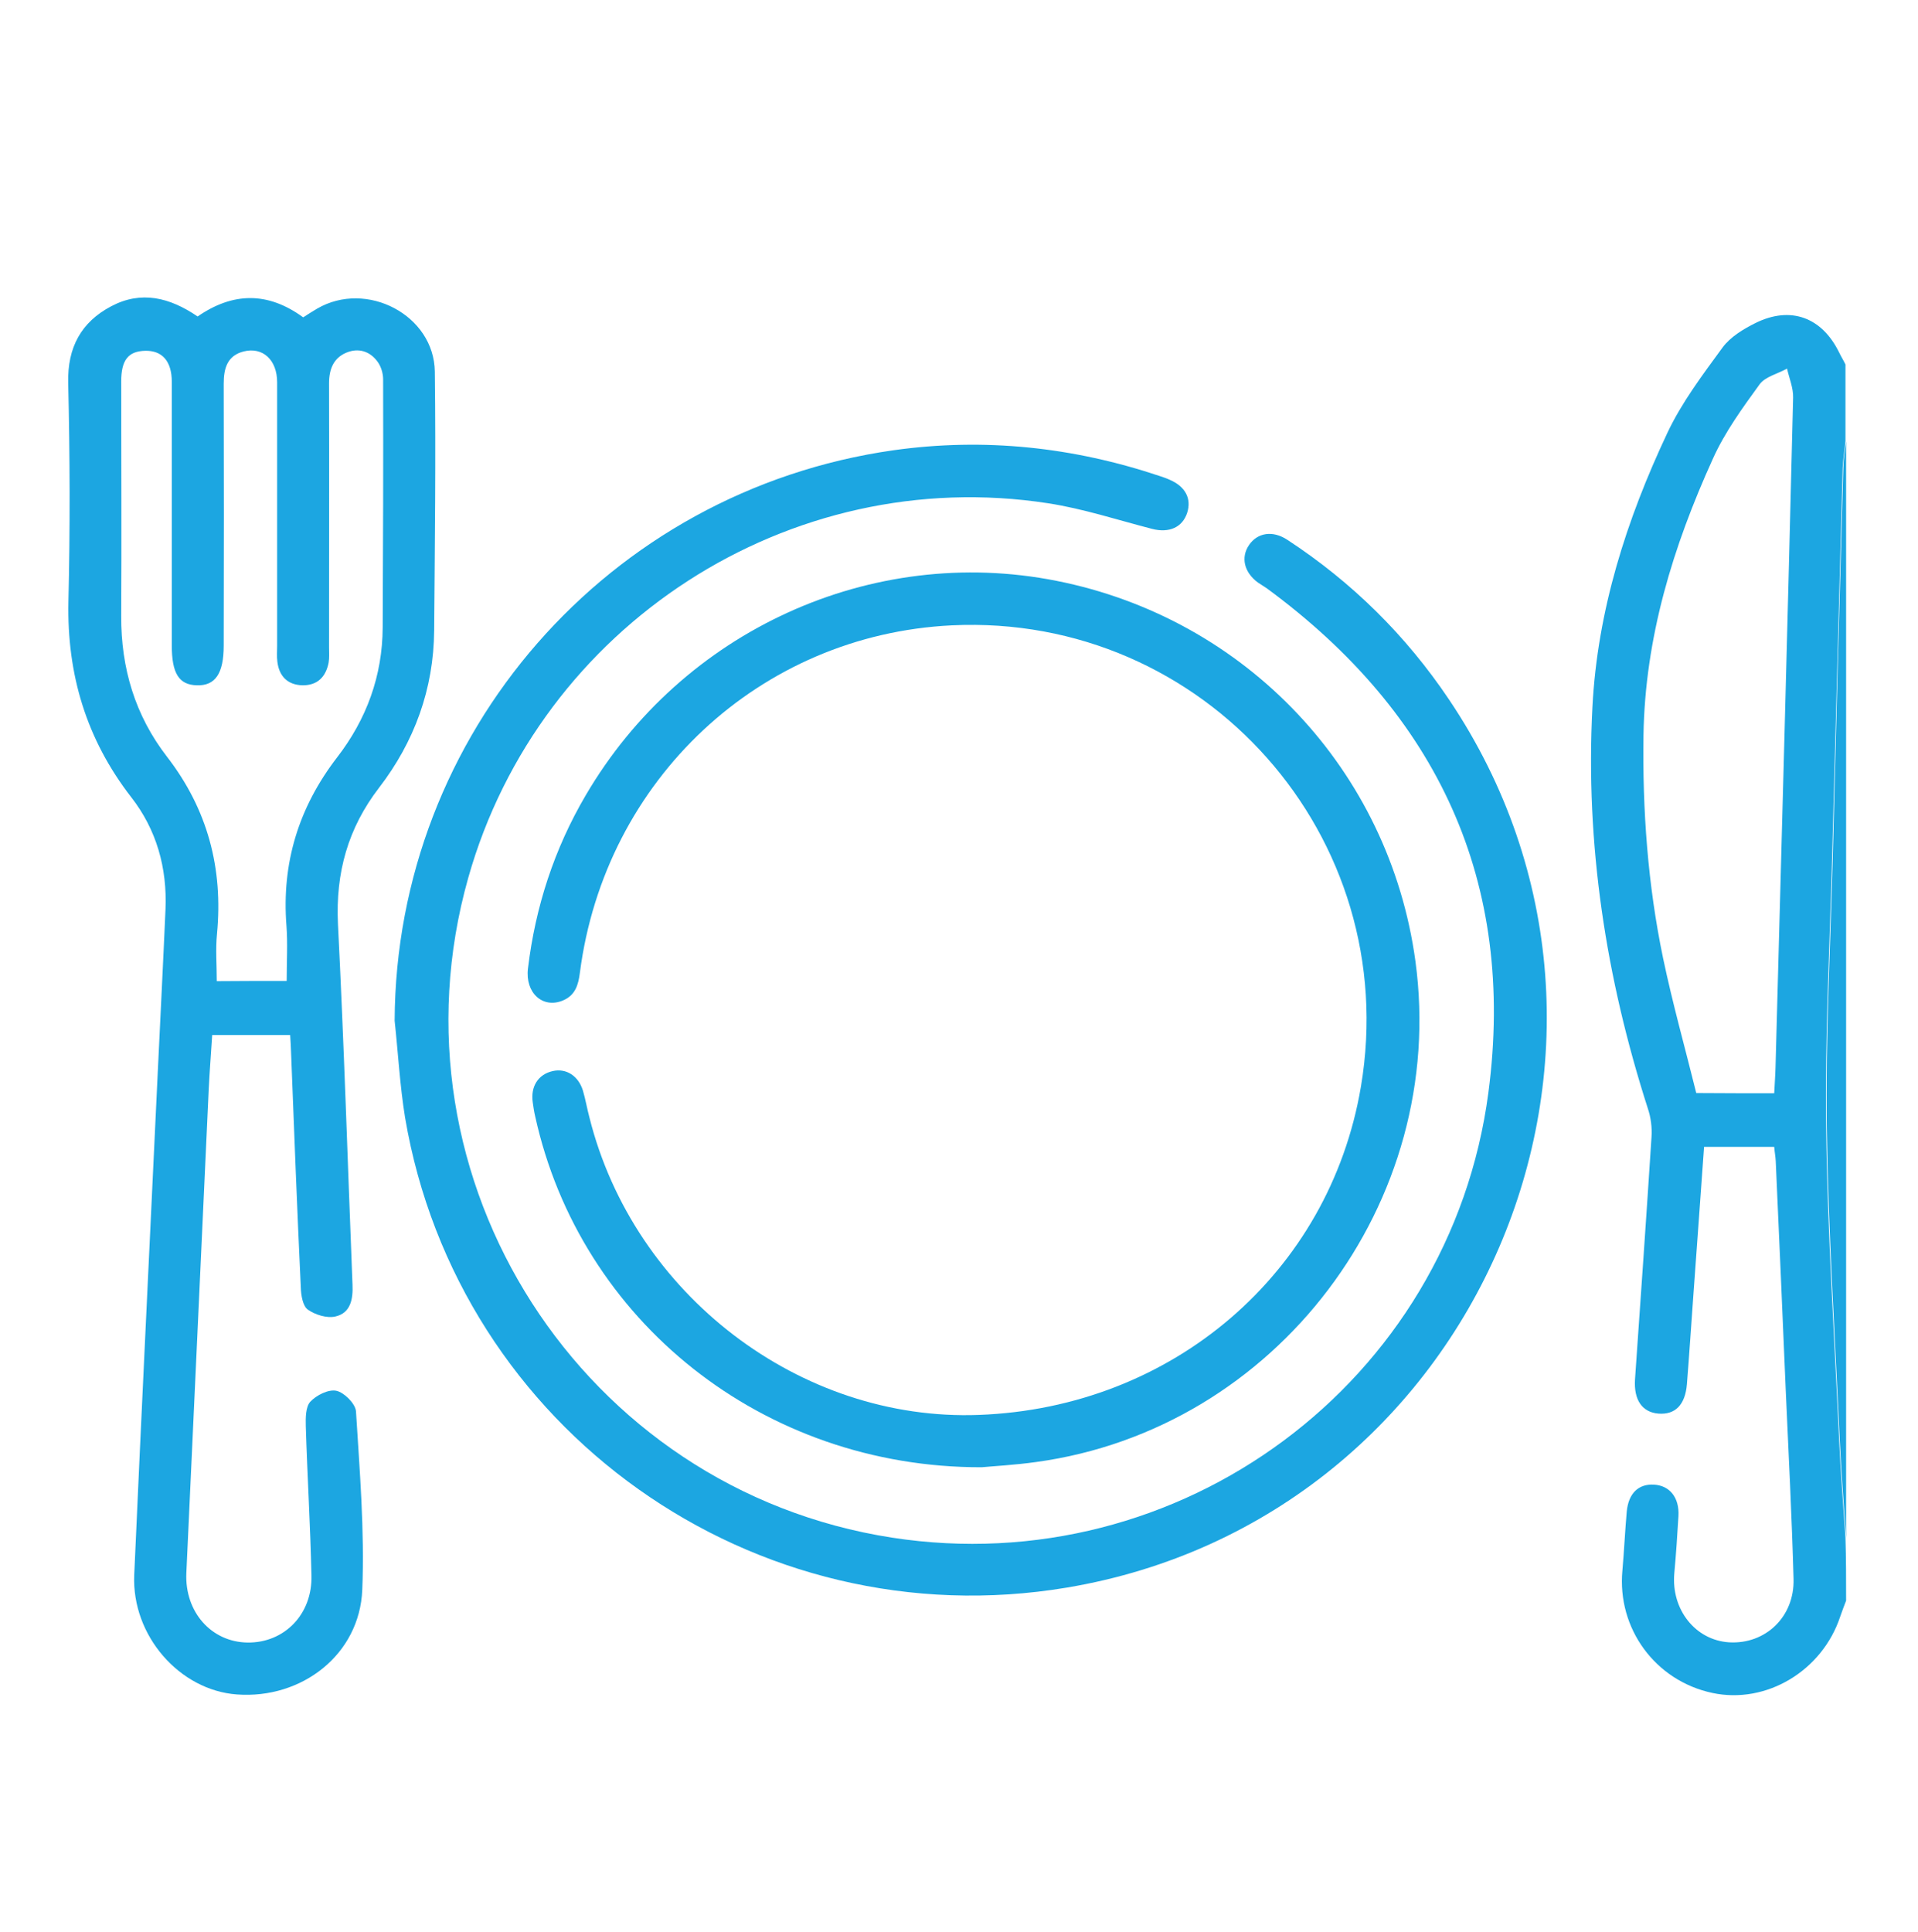 <?xml version="1.0" encoding="utf-8"?>
<!-- Generator: Adobe Illustrator 24.0.3, SVG Export Plug-In . SVG Version: 6.00 Build 0)  -->
<svg version="1.1" id="Vrstva_1" xmlns="http://www.w3.org/2000/svg" xmlns:xlink="http://www.w3.org/1999/xlink" x="0px" y="0px"
	 viewBox="0 0 88.31 88.96" style="enable-background:new 0 0 88.31 88.96;" xml:space="preserve">
<style type="text/css">
	.st0{fill:#1CA6E1;}
</style>
<g>
	<g>
		<path class="st0" d="M85,73.69c-0.09,0.24-0.19,0.49-0.27,0.73c-0.83,2.51-3.41,4.05-5.89,3.52c-2.63-0.56-4.39-2.97-4.14-5.64
			c0.08-0.9,0.12-1.81,0.2-2.71c0.08-0.84,0.54-1.28,1.25-1.24c0.73,0.04,1.18,0.6,1.13,1.45c-0.05,0.88-0.11,1.75-0.19,2.63
			c-0.15,1.67,0.97,3.08,2.52,3.18c1.67,0.1,3.02-1.17,2.97-2.92c-0.08-2.9-0.23-5.8-0.36-8.7c-0.15-3.51-0.3-7.02-0.46-10.53
			c-0.01-0.21-0.05-0.41-0.07-0.66c-1.08,0-2.13,0-3.23,0c-0.16,2.29-0.33,4.54-0.49,6.79c-0.1,1.38-0.19,2.76-0.3,4.14
			c-0.08,0.95-0.54,1.41-1.31,1.35c-0.75-0.06-1.14-0.63-1.08-1.57c0.26-3.72,0.52-7.44,0.76-11.16c0.03-0.44-0.03-0.91-0.17-1.32
			c-1.93-6.01-2.88-12.16-2.55-18.48c0.23-4.45,1.57-8.63,3.45-12.62c0.66-1.4,1.62-2.67,2.54-3.93c0.36-0.49,0.96-0.85,1.52-1.13
			c1.62-0.8,3.06-0.26,3.85,1.36c0.09,0.19,0.2,0.36,0.29,0.55c0,1.17,0,2.34,0,3.52c-0.04,0.42-0.11,0.83-0.13,1.25
			c-0.16,5.91-0.32,11.82-0.48,17.73c-0.11,4.21-0.34,8.42-0.28,12.62c0.06,4.82,0.38,9.63,0.6,14.45c0.07,1.49,0.19,2.97,0.29,4.45
			C85,71.77,85,72.73,85,73.69z M81.69,50.33c0.02-0.42,0.05-0.81,0.06-1.2c0.28-10.28,0.56-20.55,0.81-30.83
			c0.01-0.44-0.18-0.89-0.28-1.33c-0.43,0.24-1,0.37-1.26,0.72c-0.79,1.09-1.6,2.2-2.15,3.42c-1.84,4.05-3.13,8.24-3.2,12.75
			c-0.05,3.45,0.2,6.87,0.9,10.24c0.44,2.1,1.02,4.16,1.53,6.22C79.39,50.33,80.5,50.33,81.69,50.33z"/>
		<path class="st0" d="M85,70.81c-0.1-1.48-0.22-2.97-0.29-4.45c-0.22-4.82-0.53-9.63-0.6-14.45c-0.06-4.21,0.17-8.41,0.28-12.62
			c0.15-5.91,0.31-11.82,0.48-17.73c0.01-0.42,0.08-0.84,0.13-1.25C85,37.14,85,53.97,85,70.81z"/>
		<path class="st0" d="M9.1,14.57c1.62-1.12,3.23-1.15,4.86,0.04c0.2-0.13,0.42-0.27,0.64-0.4c2.28-1.33,5.39,0.3,5.42,2.9
			c0.05,3.97,0,7.94-0.03,11.91c-0.02,2.7-0.91,5.13-2.54,7.25c-1.43,1.86-2,3.91-1.89,6.26c0.28,5.53,0.45,11.07,0.67,16.61
			c0.03,0.66-0.08,1.31-0.79,1.47c-0.39,0.09-0.93-0.08-1.27-0.32c-0.23-0.17-0.31-0.66-0.32-1.01c-0.17-3.62-0.31-7.24-0.45-10.86
			c-0.01-0.24-0.02-0.47-0.04-0.77c-1.19,0-2.35,0-3.59,0c-0.05,0.82-0.12,1.66-0.16,2.5C9.27,57.57,8.92,65,8.58,72.42
			c-0.08,1.8,1.16,3.18,2.82,3.2c1.69,0.02,2.99-1.3,2.94-3.09c-0.05-2.29-0.19-4.58-0.26-6.87c-0.01-0.38-0.01-0.89,0.21-1.13
			c0.28-0.3,0.84-0.58,1.2-0.5c0.36,0.08,0.87,0.59,0.9,0.94c0.17,2.74,0.4,5.49,0.29,8.22c-0.12,2.98-2.78,5.04-5.77,4.82
			c-2.64-0.19-4.85-2.71-4.73-5.5c0.34-7.69,0.72-15.38,1.08-23.07c0.12-2.53,0.25-5.05,0.36-7.58c0.08-1.9-0.41-3.66-1.58-5.16
			c-2.06-2.66-2.96-5.64-2.89-9c0.08-3.35,0.07-6.71-0.01-10.07c-0.04-1.64,0.6-2.8,1.98-3.53C6.5,13.37,7.81,13.69,9.1,14.57z
			 M13.2,45.16c0-0.89,0.05-1.72-0.01-2.53c-0.23-2.89,0.56-5.46,2.33-7.76c1.36-1.76,2.09-3.76,2.1-5.99
			c0.02-3.81,0.03-7.62,0.02-11.42c0-0.25-0.08-0.53-0.21-0.74c-0.32-0.49-0.82-0.71-1.39-0.52c-0.66,0.23-0.89,0.76-0.89,1.45
			c0.01,4.05,0,8.1,0,12.14c0,0.24,0.02,0.49-0.02,0.72c-0.13,0.66-0.52,1.05-1.21,1.04c-0.68-0.02-1.07-0.42-1.15-1.09
			c-0.03-0.24-0.01-0.48-0.01-0.72c0-4.05,0-8.1,0-12.14c0-1.03-0.66-1.64-1.54-1.42c-0.75,0.19-0.92,0.77-0.92,1.48
			c0.01,4.02,0.01,8.04,0,12.06c0,1.29-0.39,1.86-1.24,1.83c-0.82-0.02-1.15-0.55-1.15-1.83c0-4.05,0-8.1,0-12.14
			c0-0.96-0.45-1.45-1.23-1.43c-0.78,0.02-1.1,0.43-1.1,1.42c0,3.6,0.02,7.19,0,10.79c-0.01,2.4,0.64,4.58,2.11,6.48
			c1.87,2.42,2.59,5.14,2.3,8.16c-0.07,0.7-0.01,1.42-0.01,2.17C11.03,45.16,12.08,45.16,13.2,45.16z"/>
		<path class="st0" d="M18.17,46.99c0.06-13.2,9.82-24.39,22.96-26.26c4.19-0.59,8.28-0.15,12.28,1.19c0.15,0.05,0.3,0.1,0.45,0.17
			c0.72,0.31,1.01,0.87,0.8,1.52c-0.22,0.67-0.83,0.94-1.61,0.74c-1.59-0.41-3.17-0.93-4.79-1.18c-11.91-1.84-23.42,5.62-26.7,17.24
			c-3.93,13.9,5.24,28.17,19.51,30.38c13.24,2.05,25.7-7.13,27.46-20.49c1.28-9.7-2.34-17.44-10.21-23.22
			c-0.13-0.09-0.27-0.17-0.4-0.26c-0.64-0.47-0.8-1.16-0.41-1.73c0.39-0.57,1.09-0.68,1.76-0.24c2.98,1.95,5.47,4.41,7.45,7.36
			c10.7,15.91,1.31,37.71-17.6,40.88c-14.39,2.41-28.03-7.26-30.47-21.64C18.41,49.97,18.33,48.47,18.17,46.99z"/>
		<path class="st0" d="M45.2,67.55c-10.08,0.02-18.49-6.74-20.56-16.16c-0.05-0.21-0.08-0.42-0.11-0.63
			c-0.11-0.74,0.25-1.3,0.92-1.45c0.62-0.14,1.18,0.22,1.39,0.9c0.12,0.41,0.19,0.83,0.3,1.24c2.04,8.15,9.71,14,17.93,13.69
			c8.93-0.33,16.14-6.54,17.59-15.11c1.94-11.5-7.2-21.8-18.84-21.24c-8.83,0.43-15.97,7.1-17.12,15.99
			c-0.07,0.56-0.21,1.04-0.78,1.28c-0.93,0.39-1.75-0.35-1.61-1.48c0.34-2.83,1.21-5.5,2.66-7.97c4.44-7.58,13.16-11.56,21.67-9.87
			c8.73,1.73,15.33,8.72,16.53,17.51c1.51,11.1-6.4,21.55-17.47,23.06C46.7,67.45,45.71,67.5,45.2,67.55z"/>
	</g>
</g>
</svg>
